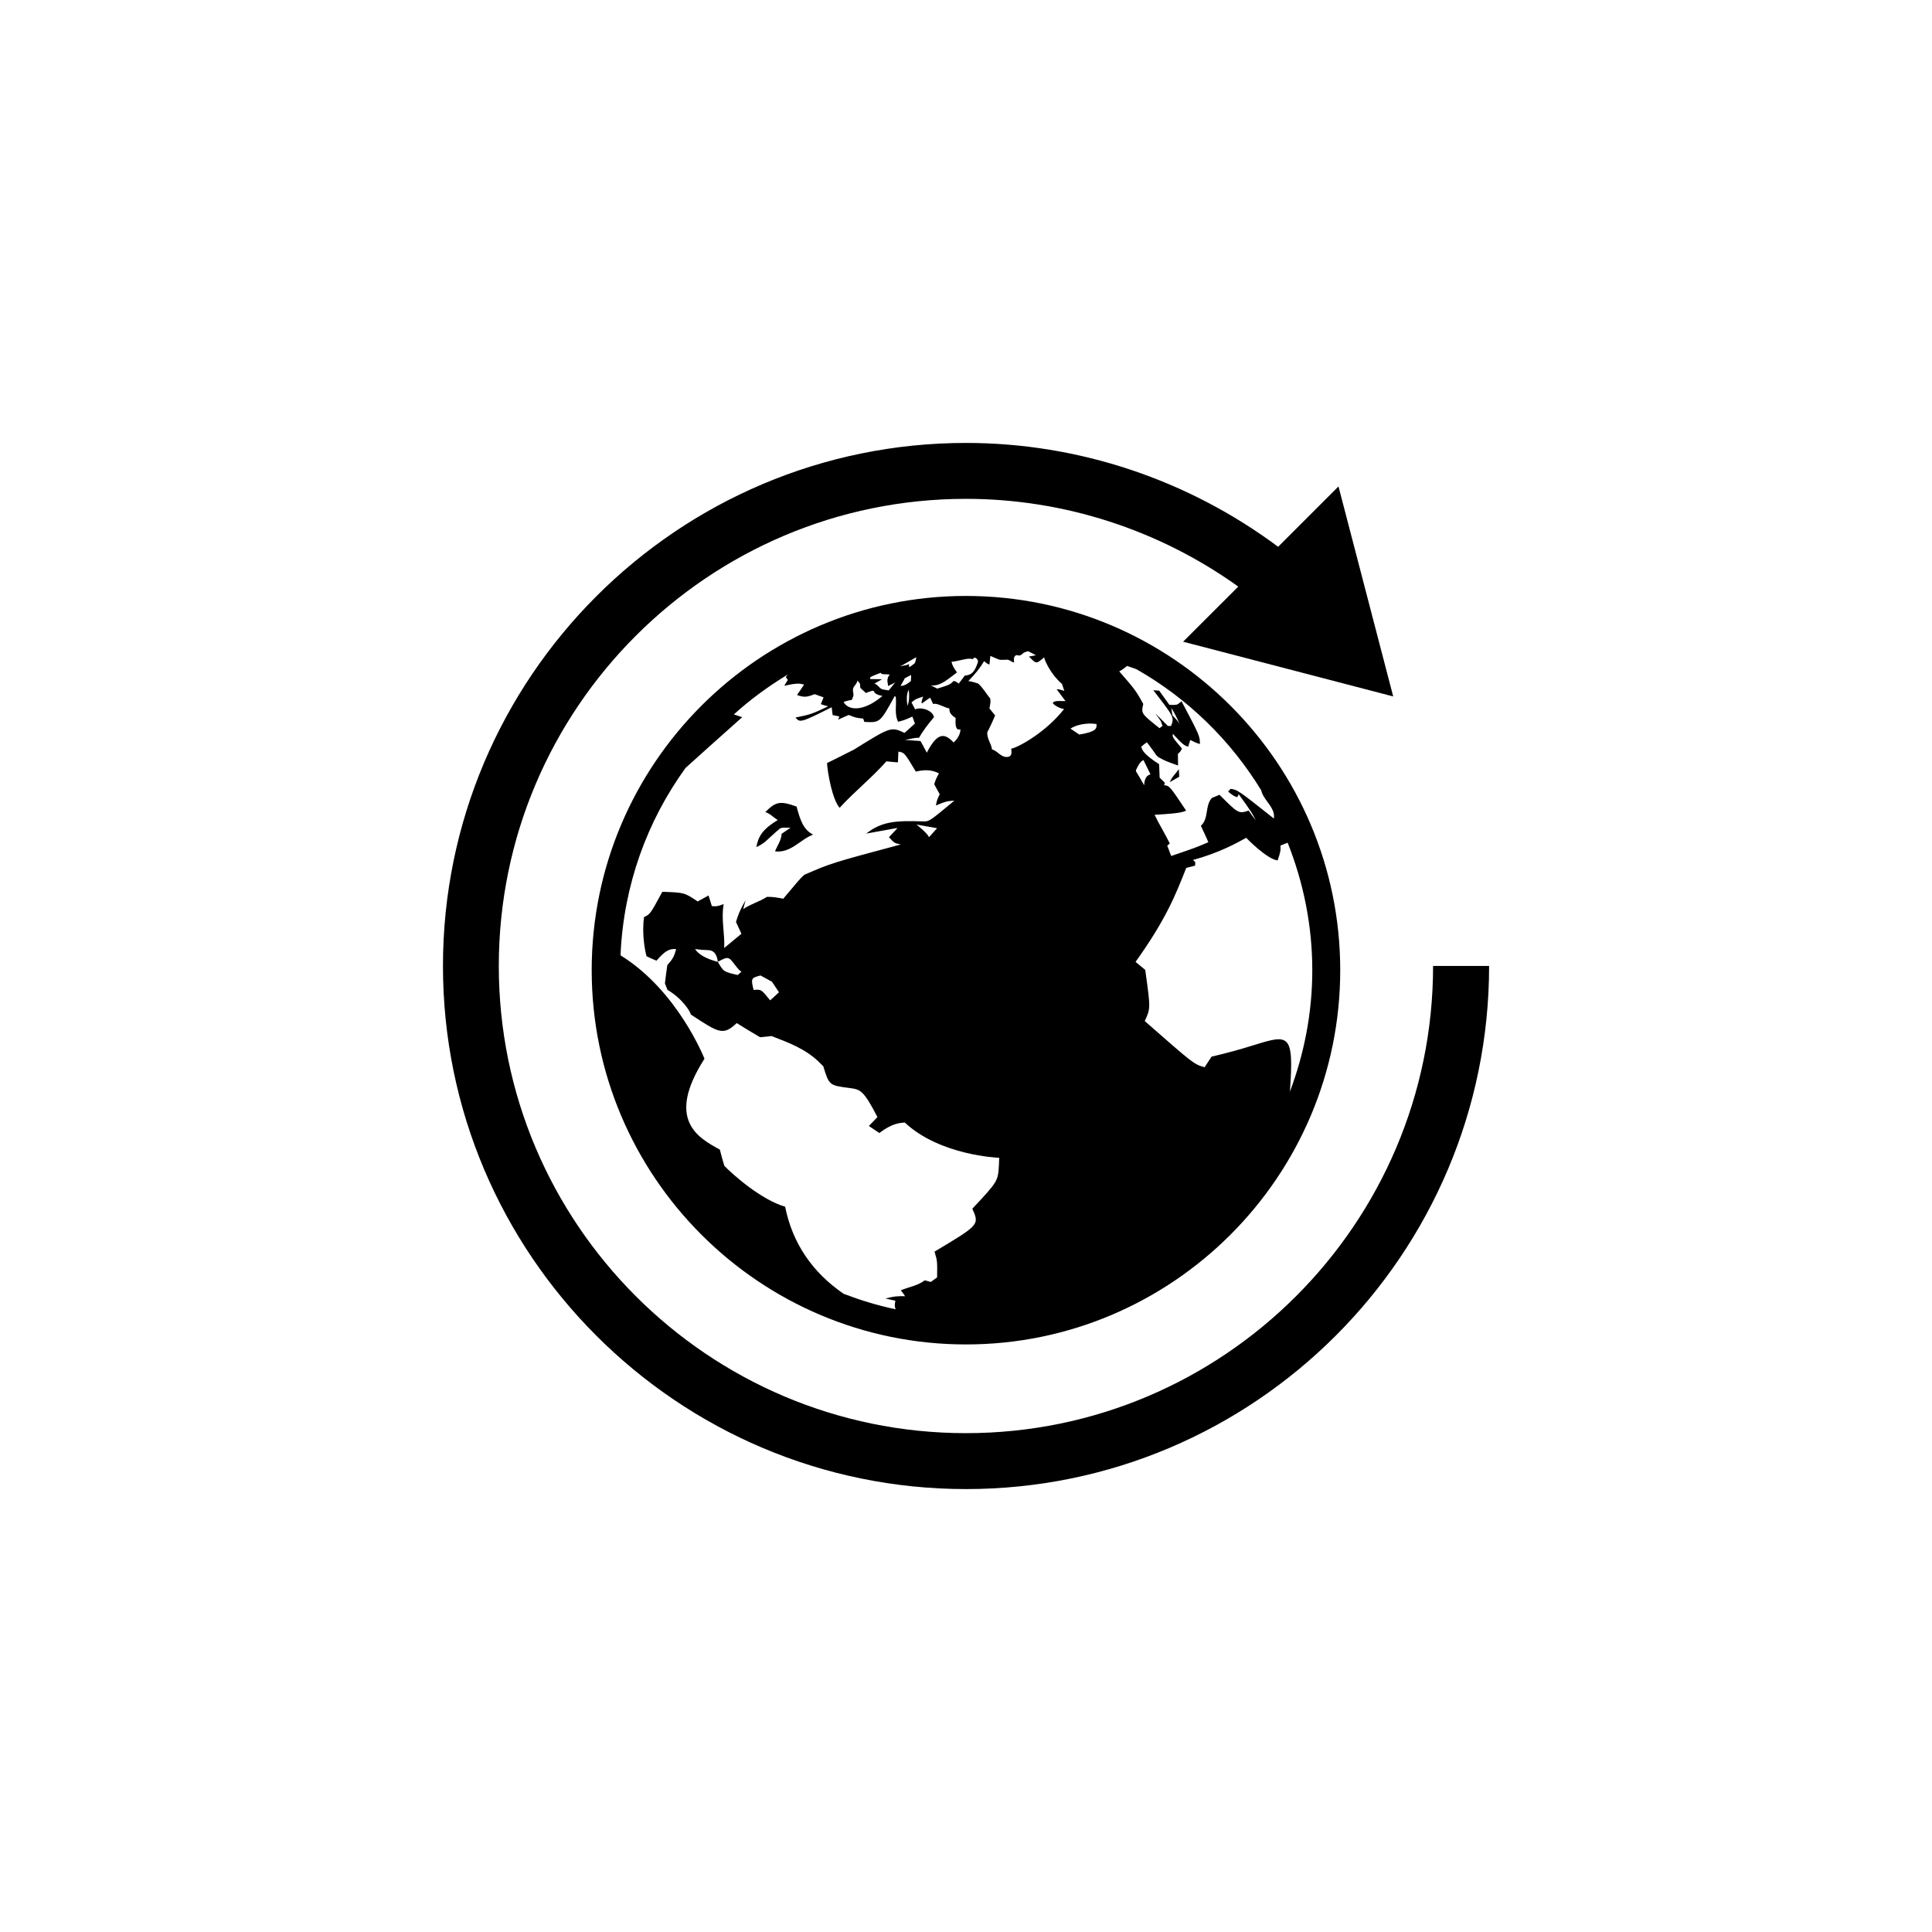 <?xml version="1.0" encoding="utf-8"?>
<!-- Generator: Adobe Illustrator 16.0.4, SVG Export Plug-In . SVG Version: 6.00 Build 0)  -->
<!DOCTYPE svg PUBLIC "-//W3C//DTD SVG 1.1//EN" "http://www.w3.org/Graphics/SVG/1.1/DTD/svg11.dtd">
<svg version="1.1" id="Layer_1" xmlns="http://www.w3.org/2000/svg" xmlns:xlink="http://www.w3.org/1999/xlink" x="0px" y="0px"
	 width="50px" height="50px" viewBox="0 0 50 50" enable-background="new 0 0 50 50" xml:space="preserve">
<g>
	<path d="M37.088,24.999c0,6.666-5.424,12.091-12.089,12.091c-6.667,0-12.09-5.425-12.09-12.091s5.423-12.089,12.09-12.089
		c2.535,0,5.002,0.804,7.047,2.271l-1.427,1.426l5.437,1.417l-1.416-5.435l-1.562,1.562c-2.325-1.733-5.159-2.688-8.077-2.688
		c-7.465,0-13.537,6.072-13.537,13.536c0,7.465,6.072,13.538,13.537,13.538c7.464,0,13.537-6.073,13.537-13.538H37.088z"/>
	<path d="M19.574,21.924c0.167-0.079,0.229-0.139,0.282-0.188c0.158-0.149,0.326-0.294,0.328-0.294
		c0.049-0.026,0.119-0.025,0.185-0.021c0.032,0.001,0.062,0.001,0.091,0l-0.232,0.158c-0.006,0.17-0.112,0.303-0.17,0.454
		c0.41,0.049,0.644-0.301,0.975-0.429l0.01-0.005c-0.251-0.127-0.328-0.36-0.428-0.725c-0.424-0.152-0.537-0.132-0.809,0.143
		c0.127,0.039,0.213,0.14,0.321,0.207C19.69,21.485,19.621,21.687,19.574,21.924z"/>
	<path d="M30.276,20.241l0.242-0.139l-0.01-0.197C30.433,20.018,30.323,20.108,30.276,20.241z"/>
	<path d="M15.313,25.108c0,5.341,4.345,9.686,9.686,9.686c5.34,0,9.686-4.345,9.686-9.686c0-5.34-4.346-9.685-9.686-9.685
		C19.658,15.424,15.313,19.769,15.313,25.108z M23.892,18.025c-0.045,0.123-0.052,0.169-0.029,0.178
		c0.104-0.078,0.15-0.108,0.209-0.147c0.023,0.051,0.057,0.115,0.078,0.165c0.043-0.014,0.088-0.013,0.213,0.041
		c0.107,0.046,0.168,0.068,0.207,0.071c-0.006,0.102,0.035,0.163,0.162,0.249c-0.006,0.119-0.021,0.342,0.125,0.292l-0.004,0.045
		c-0.022,0.146-0.119,0.242-0.172,0.296c-0.203-0.205-0.395-0.324-0.695,0.264l-0.162-0.301c-0.137-0.009-0.275-0.019-0.405-0.029
		c0.122-0.017,0.239-0.06,0.364-0.055c0.121-0.201,0.211-0.324,0.387-0.532c-0.025-0.174-0.328-0.278-0.486-0.203
		c-0.09-0.174-0.09-0.174-0.097-0.178c0.108-0.089,0.108-0.089,0.294-0.15L23.892,18.025z M23.692,17.02l0.021-0.014
		c-0.025,0.146-0.025,0.146-0.061,0.176c-0.09,0.068-0.108,0.08-0.12,0.086c-0.009-0.026-0.009-0.048-0.005-0.082
		c-0.078,0.032-0.078,0.032-0.246,0.059C23.354,17.218,23.354,17.218,23.692,17.02z M23.306,17.749
		c0.039-0.063,0.073-0.123,0.104-0.184l0.007-0.013c0,0,0.06-0.031,0.151-0.077l0.012-0.006c0,0.048-0.004,0.11-0.006,0.156
		l-0.008,0.006C23.413,17.761,23.332,17.751,23.306,17.749z M23.485,18.264l-0.004-0.019c-0.033-0.253,0.011-0.339,0.033-0.386
		l0.006-0.013C23.534,18.019,23.534,18.148,23.485,18.264z M22.794,17.411c0.004,0.009,0.008,0.027,0.044,0.033
		c0.056,0.012,0.115,0.002,0.173,0.012l0.018,0.001c-0.039,0.046-0.053,0.076-0.061,0.127c-0.01,0.06,0.016,0.113,0.014,0.17
		c0.062-0.033,0.127-0.055,0.188-0.096l-0.022,0.027c-0.049,0.061-0.098,0.122-0.148,0.183c-0.053-0.009-0.102-0.018-0.152-0.026
		c-0.093-0.021-0.127-0.127-0.218-0.151c0.06-0.032,0.138-0.077,0.195-0.11c-0.013-0.003-0.013-0.003-0.3-0.007l-0.01-0.04
		C22.565,17.499,22.63,17.473,22.794,17.411z M22.041,18.116c0.017-0.032,0.031-0.062,0.041-0.098
		c0.019-0.057-0.013-0.114-0.008-0.172c0.006-0.091,0.104-0.136,0.112-0.226l-0.002-0.006c0.076,0.069,0.076,0.069,0.08,0.188
		c0.043,0.039,0.104,0.093,0.147,0.133c0.119-0.048,0.163-0.061,0.198-0.058c0.017,0.04,0.037,0.1,0.229,0.133l-0.055,0.045
		c-0.458,0.366-0.834,0.332-0.951,0.113C21.911,18.133,22.03,18.115,22.041,18.116z M20.95,17.135
		c-0.137,0.069-0.27,0.146-0.4,0.221C20.683,17.279,20.813,17.204,20.95,17.135z M25.853,30.135
		c-0.024,0.436-0.024,0.436-0.689,1.146c0.184,0.417,0.184,0.417-0.979,1.111c0.073,0.24,0.073,0.24,0.067,0.666l-0.163,0.119
		c-0.046-0.013-0.109-0.031-0.156-0.043c-0.182,0.143-0.414,0.17-0.621,0.26c0.039,0.041,0.084,0.105,0.111,0.152
		c-0.224-0.004-0.279,0.002-0.508,0.059l0.258,0.058c-0.021,0.106-0.025,0.151,0.008,0.221c-0.465-0.096-0.912-0.235-1.349-0.401
		c-0.804-0.553-1.323-1.303-1.513-2.254c-0.617-0.178-1.344-0.821-1.573-1.057c-0.041-0.137-0.082-0.277-0.117-0.421
		c-0.562-0.306-1.409-0.769-0.397-2.351c-0.008-0.016-0.691-1.758-2.168-2.673c-0.002-0.009-0.004-0.021-0.004-0.03
		c0.082-1.797,0.69-3.453,1.682-4.823c0.357-0.323,0.828-0.746,1.467-1.314c-0.064-0.019-0.148-0.049-0.217-0.071
		c0.428-0.389,0.896-0.729,1.392-1.03c-0.015,0.019-0.032,0.044-0.048,0.065c0.018,0.021,0.035,0.05,0.053,0.073
		c-0.031,0.042-0.066,0.104-0.091,0.152c0.339-0.079,0.399-0.06,0.513-0.032c-0.055,0.081-0.127,0.188-0.184,0.27
		c0.18,0.063,0.247,0.06,0.455-0.022c0.072,0.025,0.15,0.053,0.232,0.082l-0.071,0.177c0.062,0.021,0.123,0.039,0.188,0.057
		c-0.43,0.204-0.468,0.212-0.845,0.289c0.118,0.133,0.125,0.142,0.937-0.267c0.008,0.062,0.02,0.145,0.026,0.204
		c0.054,0.009,0.124,0.023,0.175,0.037c-0.012,0.025-0.024,0.058-0.037,0.081c0.082-0.036,0.191-0.084,0.276-0.122
		c0.181,0.07,0.199,0.079,0.376,0.093c0.01,0.027,0.021,0.061,0.03,0.087c0.407,0.021,0.407,0.021,0.784-0.666l0.029,0.015
		c0.026,0.215-0.043,0.438,0.061,0.646c0.111-0.026,0.177-0.043,0.369-0.133l0.066,0.181c-0.082,0.072-0.188,0.167-0.269,0.241
		c-0.353-0.162-0.353-0.162-1.31,0.433l-0.303,0.153c-0.119,0.058-0.275,0.136-0.393,0.196c0.014,0.236,0.13,0.93,0.326,1.157
		c0.385-0.422,0.834-0.776,1.211-1.203c0.096,0.011,0.197,0.019,0.298,0.027c0.004-0.083,0.008-0.195,0.012-0.279
		c0.157,0.027,0.157,0.027,0.451,0.517c0.218-0.047,0.396-0.057,0.599,0.046c-0.078,0.146-0.078,0.146-0.123,0.281
		c0.043,0.077,0.098,0.183,0.143,0.259c-0.07,0.147-0.07,0.147-0.1,0.291c0.245-0.101,0.299-0.115,0.479-0.125
		c-0.654,0.544-0.654,0.544-0.82,0.537c-0.692-0.023-1.063,0-1.461,0.316c0.792-0.144,0.792-0.144,0.808-0.142
		c-0.066,0.072-0.152,0.165-0.22,0.234c0.138,0.154,0.138,0.154,0.306,0.189c-1.803,0.484-1.803,0.484-2.498,0.786
		c-0.127,0.121-0.127,0.121-0.543,0.618c-0.133-0.024-0.26-0.051-0.422-0.048c-0.193,0.126-0.425,0.186-0.615,0.317
		c0.021-0.077,0.039-0.152,0.06-0.229c-0.161,0.285-0.192,0.385-0.247,0.562l0.141,0.305c-0.133,0.111-0.312,0.258-0.446,0.369
		c0.019-0.378-0.084-0.756-0.013-1.136c-0.172,0.063-0.194,0.062-0.307,0.051l-0.085-0.274c-0.086,0.045-0.196,0.108-0.282,0.154
		c-0.342-0.23-0.342-0.23-0.914-0.25c-0.315,0.58-0.315,0.58-0.473,0.654c-0.064,0.452,0.031,0.89,0.062,1.013
		c0.082,0.041,0.17,0.08,0.26,0.116c0.214-0.246,0.326-0.316,0.509-0.3c-0.058,0.202-0.082,0.248-0.229,0.415
		c-0.024,0.158-0.043,0.317-0.062,0.475l0.068,0.167c0.393,0.23,0.598,0.576,0.602,0.636c0.727,0.479,0.837,0.554,1.188,0.222
		c0.233,0.146,0.345,0.213,0.605,0.366l0.297-0.03c0.45,0.172,0.874,0.334,1.213,0.658l0.125,0.123
		c0.153,0.495,0.153,0.495,0.678,0.563c0.279,0.038,0.361,0.048,0.724,0.753l-0.222,0.23c0.082,0.053,0.188,0.127,0.271,0.182
		c0.327-0.25,0.527-0.262,0.659-0.271c0.914,0.857,2.432,0.912,2.443,0.912C25.858,30.018,25.856,30.084,25.853,30.135z
		 M24.252,21.434l-0.209,0.232c-0.044-0.106-0.315-0.319-0.317-0.321l-0.008-0.006L24.252,21.434z M20.16,25.68l-0.228,0.209
		c-0.232-0.287-0.232-0.287-0.428-0.269c-0.078-0.294-0.051-0.311,0.131-0.362l0.047-0.013l0.297,0.163L20.16,25.68z M19.19,25.146
		l-0.098,0.087c-0.365-0.083-0.365-0.083-0.515-0.341l-0.056-0.014c-0.391-0.112-0.496-0.262-0.533-0.317
		c0.123,0.018,0.201,0.025,0.333,0.028c0.218,0,0.247,0.229,0.256,0.303c0.271-0.145,0.276-0.14,0.444,0.08
		C19.11,25.088,19.153,25.132,19.19,25.146z M33.138,21.884c0.069-0.028,0.131-0.053,0.186-0.075c0.406,1.022,0.638,2.134,0.638,3.3
		c0,1.107-0.211,2.163-0.579,3.143c0.108-1.521-0.021-1.486-0.938-1.203c-0.331,0.105-0.694,0.205-1.09,0.297
		c-0.057,0.084-0.125,0.192-0.18,0.274c-0.277-0.079-0.277-0.079-1.549-1.195c0.152-0.327,0.152-0.327,0.012-1.325l-0.25-0.206
		c0.787-1.103,1.03-1.719,1.312-2.433l0.031-0.008l0.031-0.007l0.029-0.008l0.03-0.008l0.028-0.005l0.025-0.009l0.027-0.007
		l0.027-0.005c0.002-0.028,0.004-0.062,0.006-0.09l-0.059-0.059c0.68-0.183,1.15-0.447,1.376-0.573
		c0.005,0.005,0.53,0.55,0.813,0.586C33.138,22.058,33.146,22.009,33.138,21.884z M29.397,19.935
		c0.045-0.096,0.106-0.227,0.189-0.26l0.008-0.004l0.18,0.368c-0.106,0.033-0.153,0.111-0.164,0.284l-0.014-0.024l-0.012-0.024
		l-0.014-0.024l-0.014-0.023l-0.015-0.023l-0.012-0.027l-0.015-0.024l-0.014-0.023l-0.012-0.024l-0.014-0.022l-0.017-0.024
		l-0.012-0.025l-0.015-0.022l-0.015-0.026l-0.013-0.022L29.397,19.935z M29.168,17.234c0.103,0.036,0.179,0.063,0.241,0.084
		c1.33,0.756,2.443,1.842,3.238,3.146c-0.002,0.002-0.002,0.003-0.004,0.005c0.047,0.174,0.194,0.303,0.275,0.461
		c0.01,0.021,0.02,0.042,0.029,0.062c0.021,0.058,0.031,0.12,0.021,0.192c-0.938-0.743-0.938-0.743-1.121-0.769
		c-0.021,0.021-0.045,0.05-0.063,0.073c0.146,0.115,0.146,0.115,0.237,0.143c0.011-0.023,0.024-0.054,0.037-0.075
		c0.312,0.422,0.363,0.52,0.442,0.67c-0.104-0.129-0.104-0.129-0.185-0.249c-0.26,0.091-0.276,0.071-0.754-0.408
		c-0.063,0.028-0.131,0.056-0.198,0.082c-0.187,0.205-0.07,0.526-0.285,0.721c0.067,0.139,0.133,0.28,0.194,0.424
		c-0.314,0.135-0.34,0.145-0.961,0.357l-0.012-0.032l-0.013-0.03l-0.013-0.032l-0.012-0.033l-0.011-0.033l-0.013-0.035l-0.014-0.034
		l-0.015-0.036l0.065-0.061c-0.123-0.252-0.272-0.489-0.393-0.74c0.687-0.039,0.752-0.076,0.815-0.111
		c-0.427-0.639-0.427-0.639-0.569-0.656l0.02-0.063c-0.041-0.04-0.094-0.092-0.135-0.131c-0.002-0.104-0.008-0.242-0.013-0.349
		c-0.418-0.266-0.444-0.382-0.463-0.451c0.039-0.039,0.101-0.086,0.146-0.116l0.035,0.046l0.033,0.043l0.033,0.046l0.033,0.044
		l0.033,0.045l0.033,0.047l0.031,0.045c0.012,0.017,0.021,0.031,0.066,0.068c0.182,0.1,0.182,0.1,0.51,0.217
		c-0.001-0.089-0.002-0.209-0.004-0.3c0.042-0.032,0.087-0.089,0.104-0.138c-0.248-0.296-0.248-0.296-0.234-0.381
		c0.263,0.285,0.287,0.295,0.396,0.333c0.017-0.052,0.038-0.121,0.054-0.175c0.14,0.071,0.14,0.071,0.25,0.105
		c-0.004-0.213-0.004-0.213-0.476-1.107c-0.017,0.015-0.033,0.031-0.106,0.083c-0.062,0.015-0.147,0.016-0.211,0.007L30,17.874
		l-0.153-0.011c0.543,0.699,0.543,0.699,0.461,0.925c-0.025,0-0.06,0-0.084,0l-0.041-0.042l-0.041-0.041l-0.041-0.043l-0.043-0.042
		l-0.043-0.043l-0.046-0.044l-0.044-0.043l-0.025-0.021c0.145,0.188,0.145,0.188,0.185,0.319c-0.024,0.018-0.054,0.04-0.078,0.057
		c-0.476-0.379-0.476-0.379-0.419-0.626c-0.197-0.358-0.238-0.403-0.622-0.843C29.048,17.33,29.112,17.283,29.168,17.234z
		 M30.362,18.533l-0.021-0.019c-0.012-0.06-0.012-0.118-0.024-0.177l-0.002-0.013l0.01,0.015c0.133,0.214,0.197,0.387,0.203,0.405
		C30.521,18.729,30.501,18.673,30.362,18.533z M27.991,18.747c0.141-0.025,0.252-0.029,0.387-0.009v0.031
		c0,0.079-0.003,0.17-0.447,0.241c-0.07-0.045-0.158-0.107-0.228-0.154C27.787,18.803,27.87,18.773,27.991,18.747z M25.608,17.196
		c0.006-0.066,0.016-0.154,0.022-0.222c0.147,0.068,0.218,0.093,0.241,0.1c0,0,0.081,0.007,0.178-0.001
		c0.078-0.006,0.126,0.062,0.196,0.072c-0.009-0.08-0.011-0.143,0.034-0.177c0.021-0.019,0.045-0.013,0.068-0.007
		c0.017,0.002,0.033,0.007,0.053,0c0.049-0.017,0.072-0.062,0.119-0.08l0.017-0.006l0.058-0.018l0.014-0.004l0.203,0.105
		c-0.06,0.013-0.119,0.024-0.183,0.034c0.041,0.039,0.085,0.083,0.128,0.122c0.083,0.052,0.098,0.04,0.27-0.104l-0.002,0.017
		c0,0.002,0.115,0.372,0.461,0.674c0.017,0.053,0.043,0.125,0.059,0.179c-0.107-0.035-0.154-0.046-0.197-0.041
		c0.076,0.099,0.151,0.201,0.229,0.306c-0.256-0.009-0.291,0-0.329,0.043c0.004,0.056,0.218,0.164,0.293,0.16
		c-0.463,0.593-1.169,0.987-1.37,1.029c0.016,0.107,0.02,0.21-0.109,0.214c-0.166,0.005-0.242-0.16-0.387-0.195
		c-0.019-0.153-0.137-0.281-0.123-0.446l0.029-0.055c0.057-0.111,0.115-0.238,0.174-0.38c-0.044-0.057-0.104-0.128-0.148-0.182
		c0.027-0.118,0.033-0.179,0.022-0.254c-0.099-0.115-0.196-0.294-0.315-0.389c0,0-0.172-0.061-0.254-0.063
		c0.195-0.203,0.297-0.328,0.41-0.517C25.554,17.186,25.574,17.189,25.608,17.196z M25.168,17.061
		c0.029-0.027,0.044-0.038,0.062-0.041c0.021-0.002,0.101,0.058,0.076,0.123c-0.082,0.249-0.164,0.33-0.338,0.341
		c-0.046,0.063-0.107,0.146-0.156,0.207c-0.059-0.047-0.09-0.063-0.136-0.067c-0.079,0.09-0.112,0.103-0.419,0.197
		c-0.105-0.056-0.14-0.071-0.182-0.078c0.234,0.007,0.346-0.072,0.691-0.341c-0.103-0.144-0.125-0.197-0.14-0.277
		c0.043,0,0.104-0.01,0.222-0.037C24.974,17.058,25.103,17.029,25.168,17.061z"/>
</g>
</svg>
